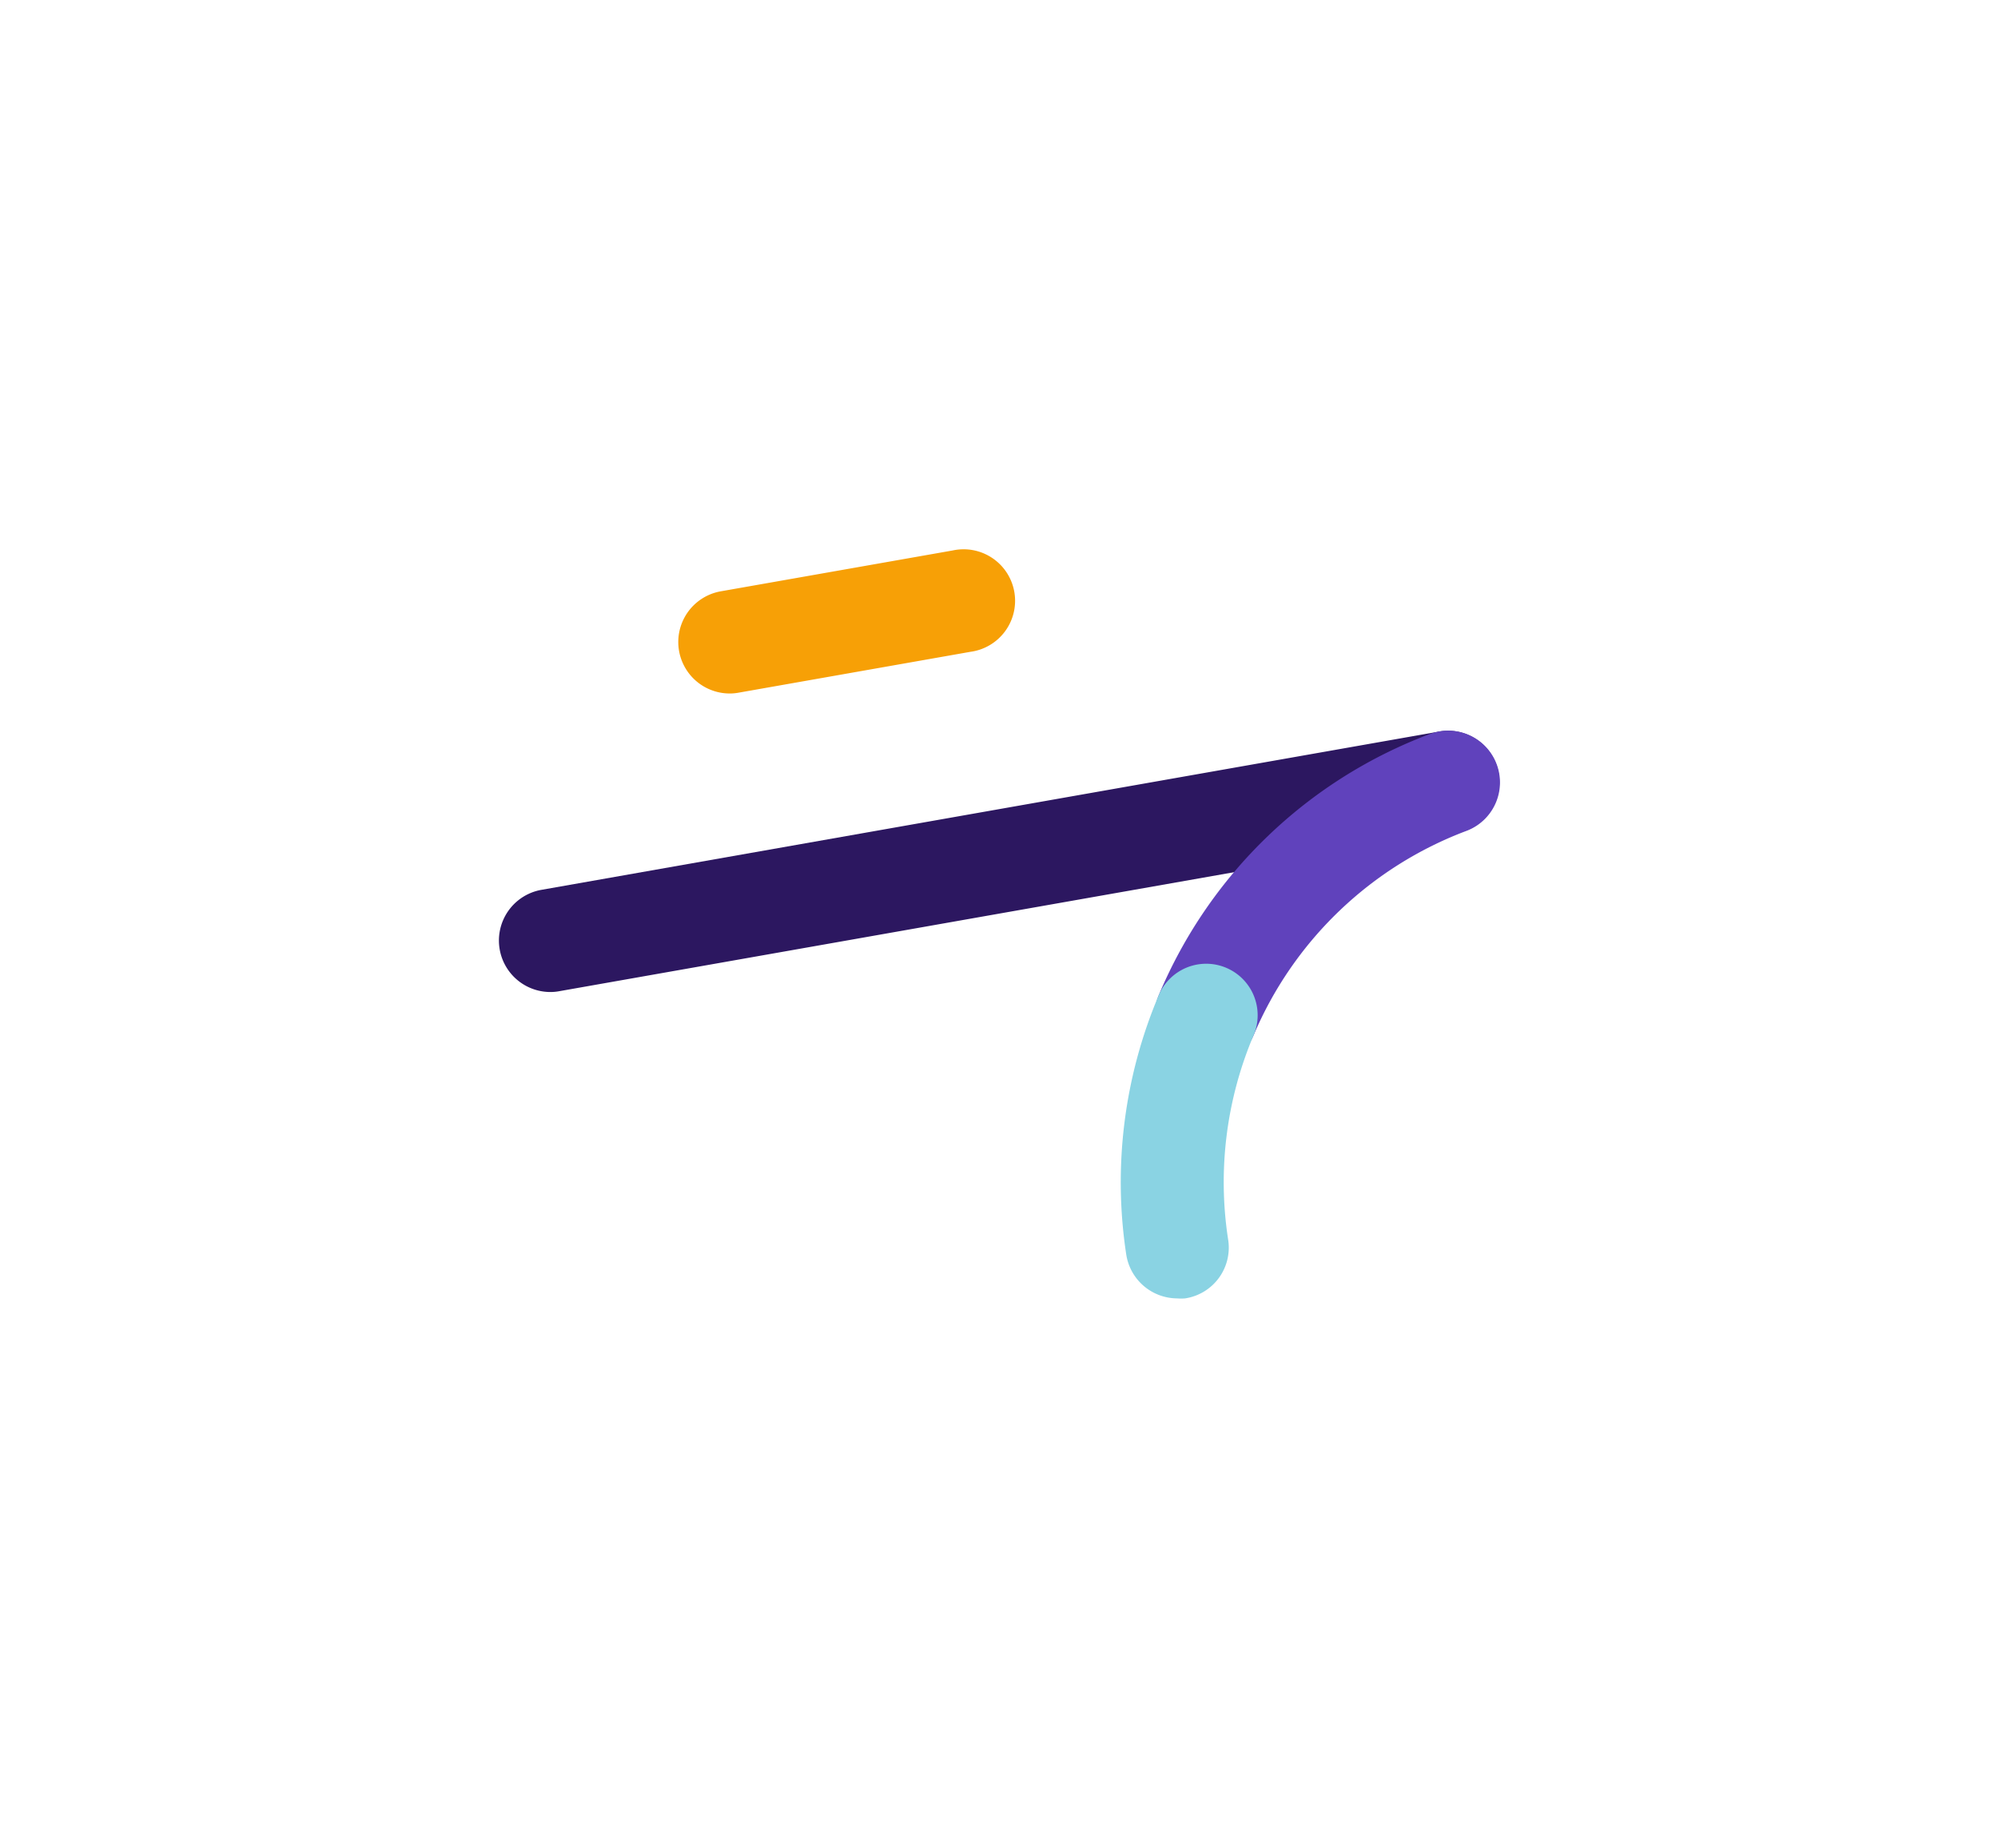<svg xmlns="http://www.w3.org/2000/svg" width="134.68" height="124.55" viewBox="0 0 134.68 124.55">
  <defs>
    <style>
      .a {
        fill: #f7a006;
      }

      .b {
        fill: #2c1760;
      }

      .c {
        fill: #6042bc;
      }

      .d {
        fill: #8ad3e3;
      }
    </style>
  </defs>
  <g>
    <path class="a" d="M49.15,46.74a3.47,3.47,0,0,1-.6-6.88L64.22,37.1a3.47,3.47,0,1,1,1.2,6.83L49.76,46.69A3.2,3.2,0,0,1,49.15,46.74Z"/>
    <path class="b" d="M37.06,66.86a3.47,3.47,0,0,1-.6-6.88L96.87,49.33a3.47,3.47,0,1,1,1.2,6.83L37.67,66.81A3.2,3.2,0,0,1,37.06,66.86Z"/>
    <path class="c" d="M81.3,71.9a3.48,3.48,0,0,1-3.19-4.83,32,32,0,0,1,18.28-17.6A3.47,3.47,0,0,1,98.85,56,25.21,25.21,0,0,0,84.5,69.78,3.47,3.47,0,0,1,81.3,71.9Z"/>
    <path class="d" d="M79.35,87.51a3.49,3.49,0,0,1-3.43-2.94,32.31,32.31,0,0,1,2.19-17.5,3.47,3.47,0,0,1,6.39,2.71,25.35,25.35,0,0,0-1.72,13.73,3.46,3.46,0,0,1-2.9,4A3.15,3.15,0,0,1,79.35,87.51Z"/>
  </g>
</svg>

